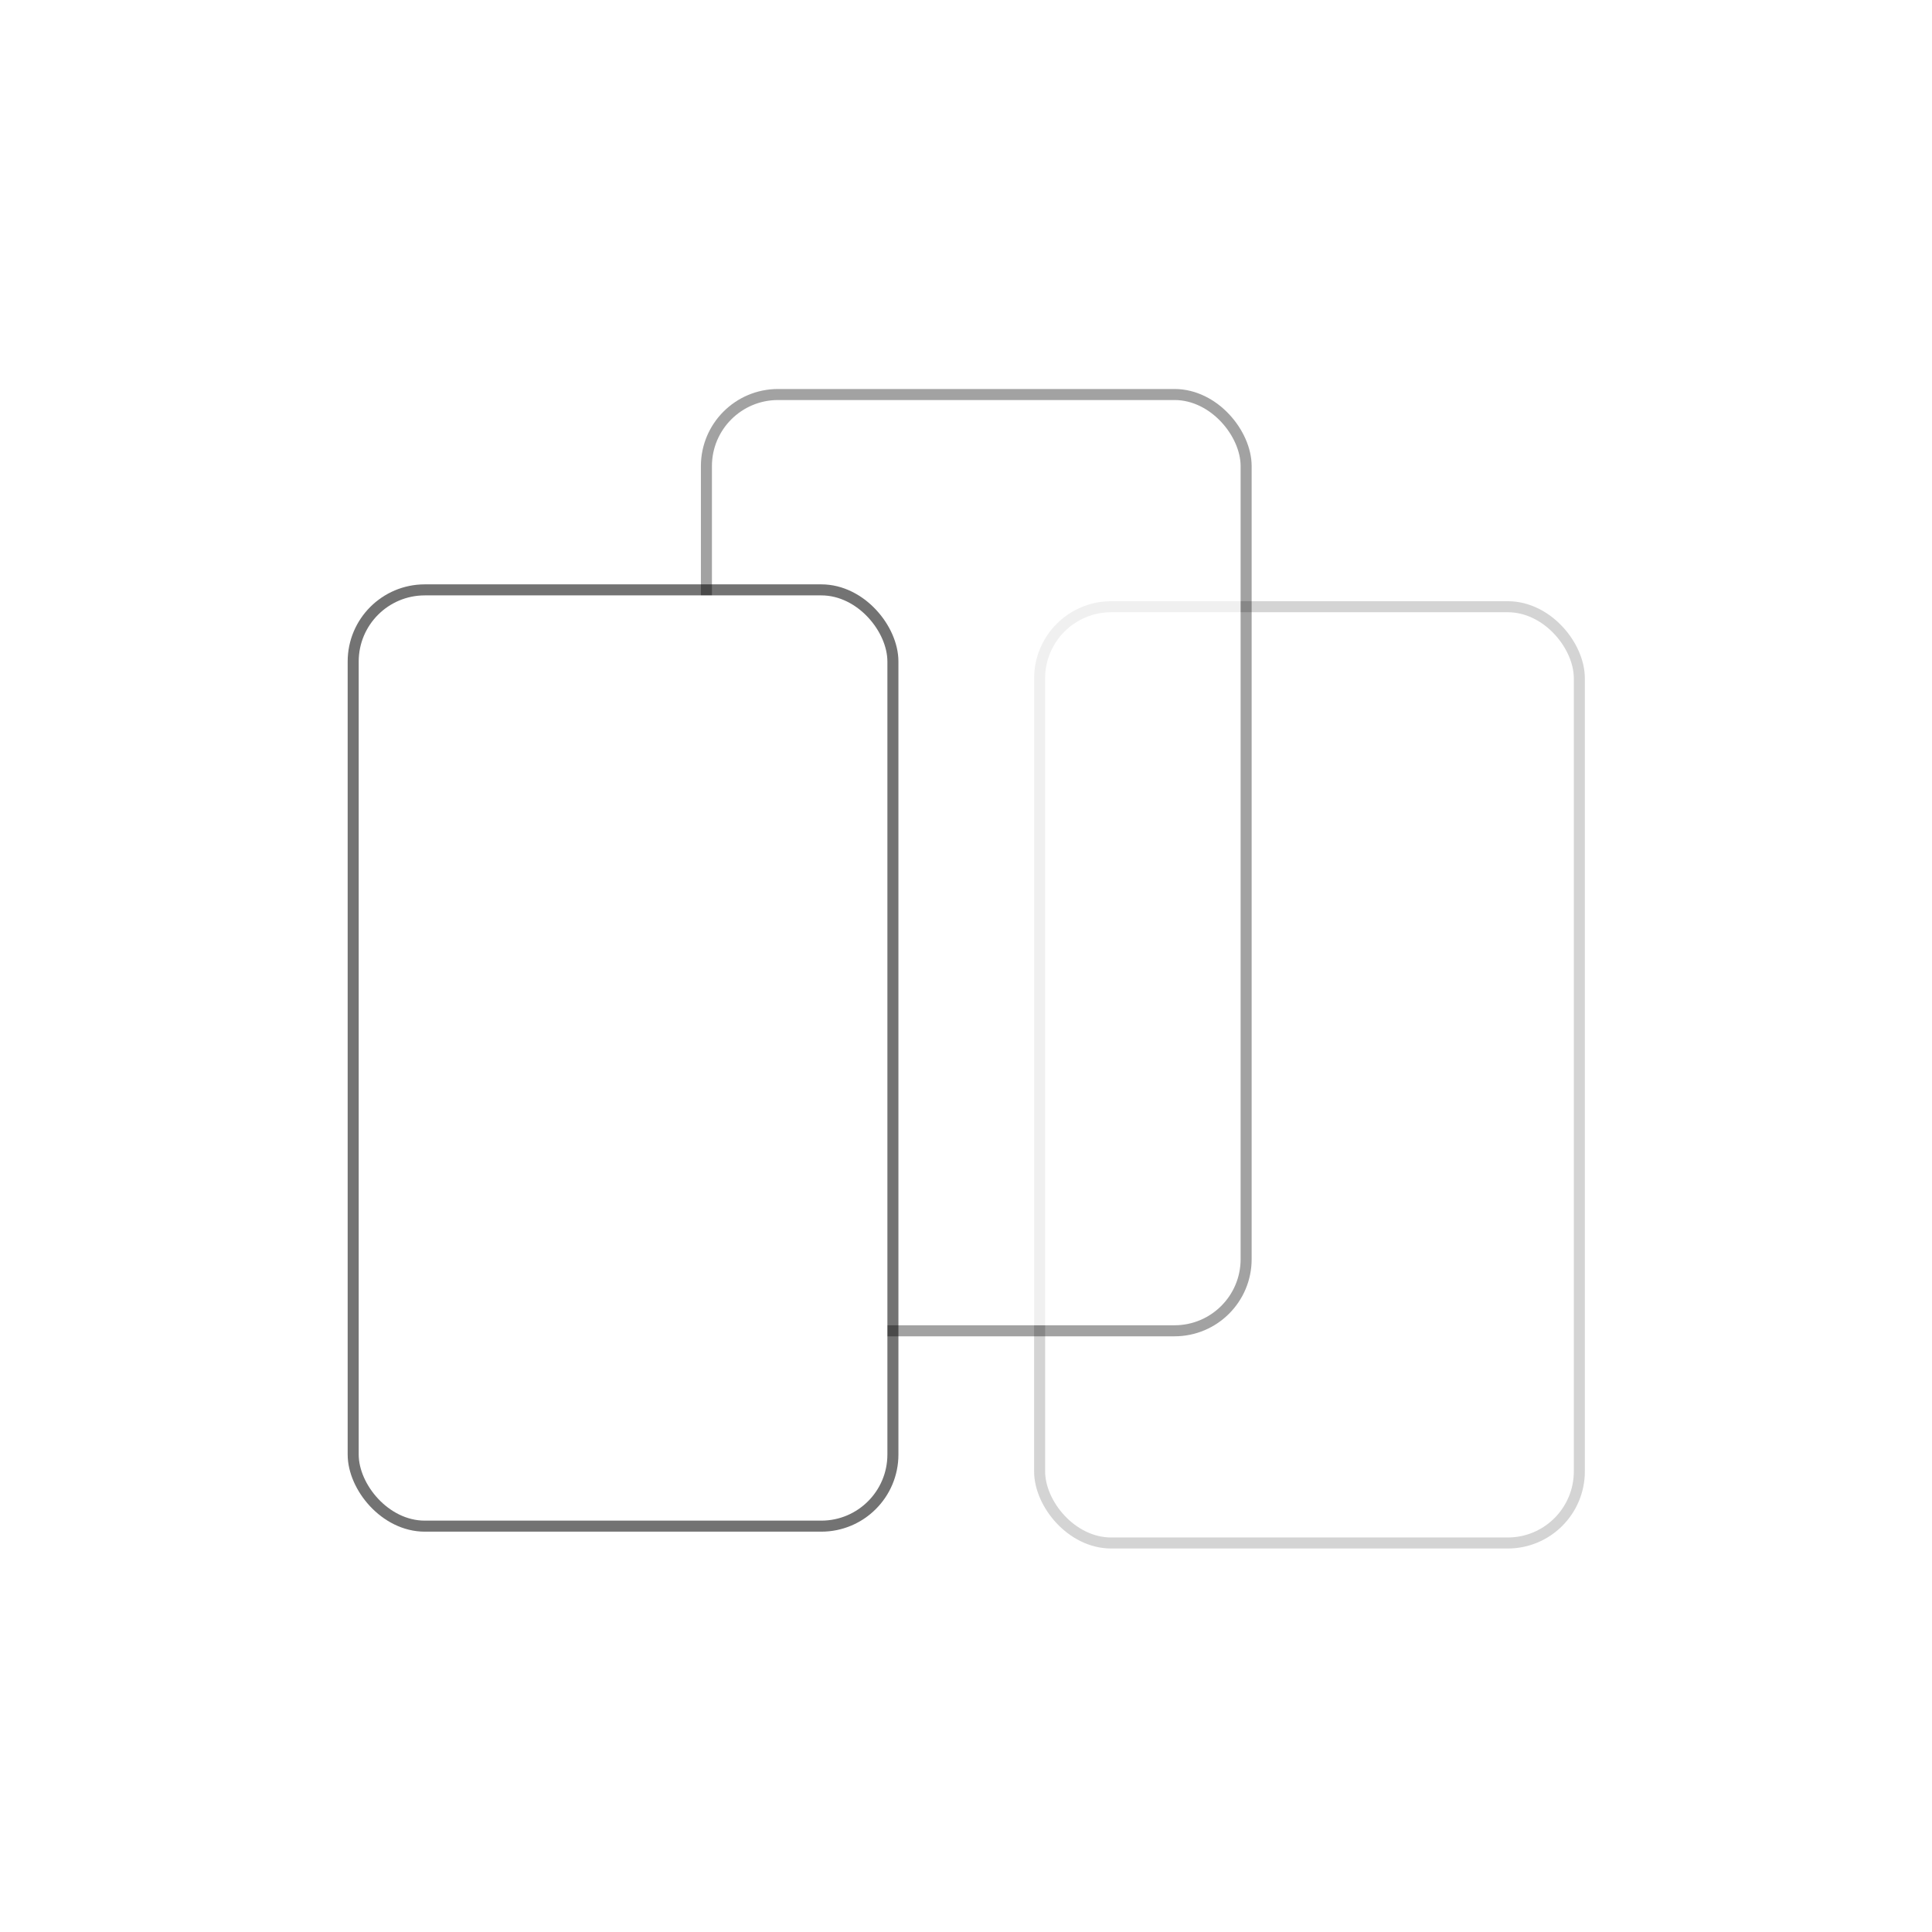 <?xml version="1.0" encoding="UTF-8" standalone="no"?>
<svg
   xmlns:dc="http://purl.org/dc/elements/1.1/"
   xmlns:cc="http://creativecommons.org/ns#"
   xmlns:rdf="http://www.w3.org/1999/02/22-rdf-syntax-ns#"
   xmlns:svg="http://www.w3.org/2000/svg"
   xmlns="http://www.w3.org/2000/svg"
   xmlns:xlink="http://www.w3.org/1999/xlink"
   xmlns:sodipodi="http://sodipodi.sourceforge.net/DTD/sodipodi-0.dtd"
   xmlns:inkscape="http://www.inkscape.org/namespaces/inkscape"
   sodipodi:docname="messagearchive.svg"
   inkscape:version="1.1-dev (1:0.92.0+devel+202001181112+2a5d477)"
   id="svg8"
   version="1.1"
   viewBox="0 0 16.933 16.933"
   height="64"
   width="64">
  <defs
     id="defs2">
    <color-profile
       xlink:href="file:///usr/share/color/icc/colord/sRGB.icc"
       name="sRGB"
       id="color-profile2" />
    <inkscape:path-effect
       lpeversion="0"
       effect="bspline"
       id="path-effect43969"
       is_visible="true"
       weight="33.333"
       steps="2"
       helper_size="0"
       apply_no_weight="true"
       apply_with_weight="true"
       only_selected="false" />
    <inkscape:path-effect
       lpeversion="0"
       effect="bspline"
       id="path-effect1908"
       is_visible="true"
       weight="33.333"
       steps="2"
       helper_size="0"
       apply_no_weight="true"
       apply_with_weight="true"
       only_selected="false" />
    <inkscape:path-effect
       lpeversion="0"
       effect="bspline"
       id="path-effect1932"
       is_visible="true"
       weight="33.333"
       steps="2"
       helper_size="0"
       apply_no_weight="true"
       apply_with_weight="true"
       only_selected="false" />
    <inkscape:path-effect
       lpeversion="0"
       effect="bspline"
       id="path-effect1956"
       is_visible="true"
       weight="33.333"
       steps="2"
       helper_size="0"
       apply_no_weight="true"
       apply_with_weight="true"
       only_selected="false" />
    <filter
       height="1.141"
       y="-0.071"
       width="1.248"
       x="-0.124"
       id="filter2227"
       style="color-interpolation-filters:sRGB"
       inkscape:collect="always">
      <feGaussianBlur
         id="feGaussianBlur2229"
         stdDeviation="0.327"
         inkscape:collect="always" />
    </filter>
  </defs>
  <sodipodi:namedview
     inkscape:snap-global="false"
     inkscape:window-maximized="1"
     inkscape:window-y="32"
     inkscape:window-x="0"
     inkscape:window-height="923"
     inkscape:window-width="1280"
     borderlayer="true"
     units="px"
     showgrid="false"
     inkscape:document-rotation="0"
     inkscape:current-layer="g2314"
     inkscape:document-units="px"
     inkscape:cy="31.999987"
     inkscape:cx="32"
     inkscape:zoom="5.7968747"
     inkscape:pageshadow="2"
     inkscape:pageopacity="0.0"
     borderopacity="1.0"
     bordercolor="#666666"
     pagecolor="#ffffff"
     id="base" />
  <g
     style="display:inline"
     transform="translate(0,-93.8)"
     id="layer1"
     inkscape:groupmode="layer"
     inkscape:label="Layer 1">
    <g
       transform="matrix(0.773,0,0,0.773,2.095,23.1)"
       id="g2314">
      <g
         style="opacity:0.305"
         id="g2249"
         transform="matrix(0.944,0,0,0.944,0.574,5.833)">
        <rect
           style="fill:none;fill-opacity:1;stroke:#000000;stroke-width:0.265;stroke-linecap:round;stroke-linejoin:round;stroke-miterlimit:4;stroke-dasharray:none;stroke-opacity:0.548;filter:url(#filter2227)"
           id="rect2225"
           width="6.35"
           height="11.113"
           x="9.074"
           y="98.062"
           rx="0.794"
           ry="0.794" />
        <rect
           ry="0.794"
           rx="0.794"
           y="98.062"
           x="9.074"
           height="11.113"
           width="6.35"
           id="rect2215"
           style="fill:#ffffff;fill-opacity:1;stroke:none;stroke-width:0.265;stroke-linecap:round;stroke-linejoin:round;stroke-miterlimit:4;stroke-dasharray:none;stroke-opacity:0.548" />
      </g>
      <g
         style="opacity:0.662"
         transform="matrix(0.944,0,0,0.944,-3.204,3.427)"
         id="g2297">
        <rect
           ry="0.794"
           rx="0.794"
           y="98.062"
           x="9.074"
           height="11.113"
           width="6.35"
           id="rect2293"
           style="fill:none;fill-opacity:1;stroke:#000000;stroke-width:0.265;stroke-linecap:round;stroke-linejoin:round;stroke-miterlimit:4;stroke-dasharray:none;stroke-opacity:0.548;filter:url(#filter2227)" />
        <rect
           style="fill:#ffffff;fill-opacity:1;stroke:none;stroke-width:0.265;stroke-linecap:round;stroke-linejoin:round;stroke-miterlimit:4;stroke-dasharray:none;stroke-opacity:0.548"
           id="rect2295"
           width="6.35"
           height="11.113"
           x="9.074"
           y="98.062"
           rx="0.794"
           ry="0.794" />
      </g>
      <g
         id="g2303"
         transform="matrix(0.944,0,0,0.944,-7.209,5.642)">
        <rect
           style="fill:none;fill-opacity:1;stroke:#000000;stroke-width:0.265;stroke-linecap:round;stroke-linejoin:round;stroke-miterlimit:4;stroke-dasharray:none;stroke-opacity:0.548;filter:url(#filter2227)"
           id="rect2299"
           width="6.35"
           height="11.113"
           x="9.074"
           y="98.062"
           rx="0.794"
           ry="0.794" />
        <rect
           ry="0.794"
           rx="0.794"
           y="98.062"
           x="9.074"
           height="11.113"
           width="6.35"
           id="rect2301"
           style="fill:#ffffff;fill-opacity:1;stroke:none;stroke-width:0.265;stroke-linecap:round;stroke-linejoin:round;stroke-miterlimit:4;stroke-dasharray:none;stroke-opacity:0.548" />
      </g>
    </g>
  </g>
  <g
     inkscape:label="Layer 2"
     id="layer2"
     inkscape:groupmode="layer" />
  <g
     inkscape:label="Layer 3"
     id="layer3"
     inkscape:groupmode="layer" />
</svg>
